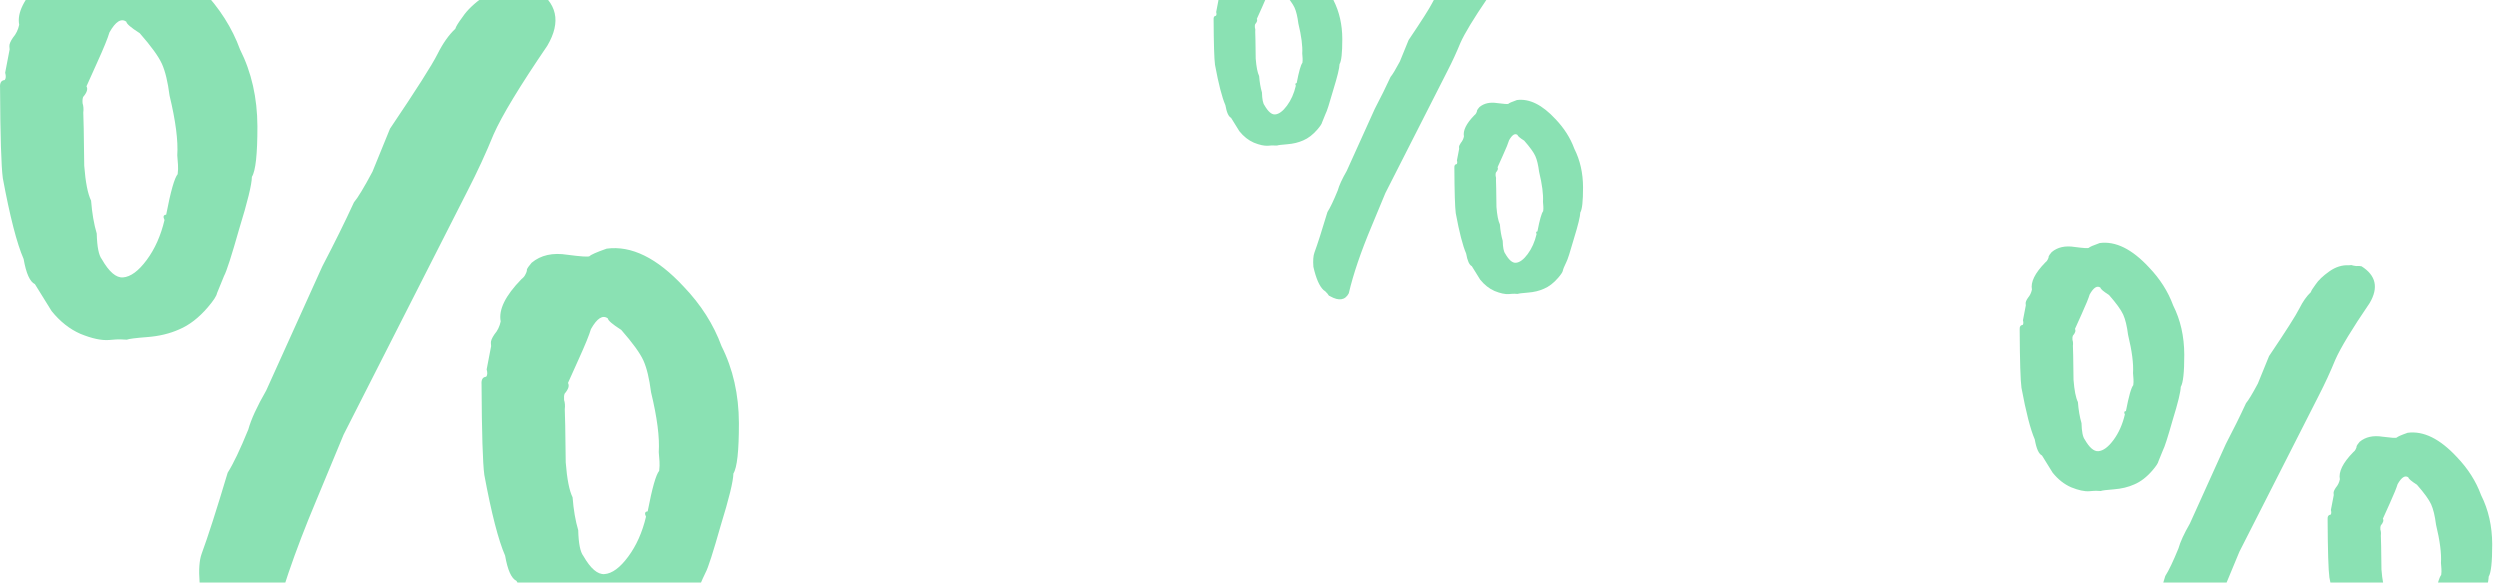 <svg width="309" height="72" viewBox="0 0 309 72" fill="none" xmlns="http://www.w3.org/2000/svg">
<path d="M63.609 -1.641L64.121 -1.68C64.299 -1.608 64.604 -1.546 65.038 -1.493C65.465 -1.526 65.81 -1.509 66.072 -1.443C68.871 0.318 69.396 2.683 67.648 5.652C64.25 10.638 62.039 14.287 61.014 16.599C60.074 18.905 59.006 21.22 57.81 23.546C57.212 24.708 52.099 34.765 42.471 53.717L39.099 61.836C36.41 68.228 34.517 73.785 33.419 78.508C32.519 80.21 30.992 80.456 28.837 79.246C28.745 79.168 28.656 79.131 28.571 79.138C28.479 79.059 28.384 78.938 28.285 78.773C28.187 78.609 28.046 78.448 27.862 78.29C27.763 78.126 27.533 77.929 27.172 77.699C26.154 76.746 25.32 74.834 24.67 71.963C24.552 70.426 24.634 69.26 24.917 68.465C25.699 66.343 26.774 62.996 28.141 58.424C28.831 57.34 29.683 55.557 30.695 53.074C31.03 51.845 31.766 50.242 32.903 48.265L39.843 32.913C41.342 30.049 42.643 27.415 43.747 25.011C44.22 24.459 44.983 23.198 46.034 21.227L48.203 15.907C51.443 11.105 53.398 8.034 54.068 6.694C54.739 5.354 55.475 4.309 56.276 3.561C56.342 3.298 56.648 2.802 57.193 2.073C57.732 1.258 58.612 0.418 59.834 -0.449C61.057 -1.316 62.315 -1.713 63.609 -1.641ZM80.053 63.204C80.605 60.326 81.079 58.658 81.473 58.198C81.526 57.764 81.539 57.377 81.513 57.035L81.424 55.882C81.543 54.069 81.225 51.602 80.47 48.481C80.253 46.78 79.938 45.472 79.525 44.559C79.111 43.646 78.198 42.384 76.786 40.775C75.702 40.085 75.15 39.611 75.13 39.355C74.493 38.889 73.797 39.329 73.041 40.675C72.837 41.378 72.331 42.62 71.523 44.4C70.714 46.18 70.274 47.159 70.202 47.336C70.399 47.665 70.261 48.105 69.788 48.657C69.715 48.834 69.692 49.094 69.719 49.435C69.83 49.77 69.86 50.155 69.807 50.588C69.84 51.015 69.879 53.203 69.924 57.151C70.081 59.201 70.363 60.64 70.771 61.468C70.889 63.005 71.121 64.362 71.469 65.537C71.509 67.167 71.719 68.225 72.1 68.711C72.993 70.274 73.866 71.023 74.72 70.958C75.66 70.886 76.635 70.167 77.647 68.8C78.659 67.434 79.392 65.789 79.846 63.864C79.642 63.45 79.711 63.23 80.053 63.204ZM60.151 45.659L60.703 42.782C60.697 42.696 60.687 42.568 60.674 42.397C60.654 42.141 60.799 41.786 61.107 41.333C61.502 40.873 61.761 40.338 61.886 39.727C61.604 38.288 62.458 36.548 64.449 34.505C64.692 34.314 64.85 34.13 64.922 33.953C65.074 33.684 65.143 33.464 65.129 33.293C65.202 33.115 65.396 32.843 65.711 32.475C66.841 31.529 68.32 31.201 70.146 31.491C71.795 31.708 72.701 31.767 72.865 31.668C73.023 31.485 73.73 31.173 74.984 30.733C78.046 30.326 81.215 31.887 84.493 35.415C86.641 37.656 88.204 40.113 89.182 42.787C90.601 45.599 91.316 48.766 91.329 52.287C91.334 55.723 91.107 57.802 90.647 58.525C90.634 59.471 90.111 61.616 89.079 64.96C88.133 68.297 87.508 70.234 87.206 70.773C86.687 71.844 86.397 72.553 86.338 72.902C86.279 73.25 85.895 73.838 85.185 74.665C84.081 75.953 82.905 76.859 81.656 77.384C80.494 77.903 79.186 78.218 77.734 78.33C76.282 78.441 75.432 78.549 75.182 78.654C74.578 78.615 74.147 78.605 73.891 78.624L72.994 78.693C72.055 78.765 70.876 78.512 69.457 77.934C68.123 77.349 66.934 76.409 65.89 75.115L63.831 71.793C63.207 71.498 62.741 70.46 62.432 68.679C61.599 66.767 60.742 63.44 59.862 58.696C59.666 57.251 59.551 53.523 59.52 47.512C59.474 46.914 59.664 46.599 60.091 46.566C60.249 46.382 60.269 46.08 60.151 45.659ZM20.54 26.534C21.092 23.657 21.566 21.988 21.96 21.528C22.013 21.095 22.026 20.707 22 20.366L21.911 19.212C22.03 17.399 21.712 14.932 20.957 11.812C20.74 10.11 20.425 8.803 20.012 7.89C19.598 6.976 18.685 5.715 17.273 4.105C16.189 3.415 15.637 2.942 15.617 2.686C14.98 2.219 14.284 2.659 13.528 4.006C13.324 4.709 12.818 5.95 12.01 7.73C11.201 9.511 10.761 10.489 10.689 10.667C10.886 10.995 10.748 11.435 10.275 11.987C10.202 12.164 10.179 12.424 10.206 12.765C10.317 13.101 10.347 13.485 10.294 13.918C10.327 14.345 10.366 16.533 10.411 20.482C10.568 22.531 10.85 23.97 11.258 24.798C11.376 26.335 11.608 27.692 11.957 28.868C11.996 30.497 12.206 31.555 12.586 32.041C13.48 33.605 14.353 34.354 15.207 34.288C16.147 34.216 17.122 33.497 18.134 32.131C19.146 30.765 19.879 29.119 20.333 27.194C20.129 26.78 20.198 26.56 20.54 26.534ZM0.638 8.989L1.19 6.112C1.184 6.027 1.174 5.899 1.161 5.728C1.141 5.472 1.286 5.117 1.594 4.664C1.989 4.204 2.248 3.668 2.373 3.058C2.091 1.619 2.945 -0.122 4.936 -2.165C5.179 -2.355 5.337 -2.539 5.409 -2.717C5.561 -2.986 5.63 -3.206 5.617 -3.377C5.689 -3.554 5.883 -3.827 6.198 -4.195C7.328 -5.14 8.806 -5.469 10.633 -5.179C12.282 -4.962 13.188 -4.903 13.352 -5.001C13.51 -5.185 14.216 -5.497 15.471 -5.937C18.533 -6.344 21.702 -4.783 24.98 -1.254C27.128 0.986 28.691 3.444 29.669 6.118C31.088 8.93 31.803 12.096 31.816 15.618C31.821 19.053 31.594 21.133 31.134 21.855C31.121 22.801 30.598 24.946 29.566 28.29C28.62 31.627 27.995 33.565 27.693 34.103C27.259 35.168 26.97 35.877 26.825 36.232C26.766 36.58 26.382 37.168 25.672 37.996C24.568 39.283 23.392 40.189 22.143 40.715C20.981 41.233 19.673 41.549 18.221 41.66C16.769 41.771 15.919 41.88 15.669 41.985C15.065 41.945 14.634 41.935 14.378 41.955L13.481 42.024C12.542 42.096 11.363 41.843 9.944 41.264C8.61 40.679 7.421 39.74 6.377 38.445L4.318 35.124C3.694 34.828 3.228 33.79 2.919 32.01C2.085 30.098 1.229 26.77 0.349 22.027C0.153 20.581 0.038 16.853 0.007 10.842C-0.039 10.244 0.151 9.929 0.578 9.896C0.736 9.712 0.756 9.41 0.638 8.989Z" fill="#8AE1B3"/>
<path d="M181.804 -3.82L182.061 -3.84C182.149 -3.804 182.302 -3.773 182.519 -3.746C182.732 -3.763 182.905 -3.755 183.036 -3.722C184.435 -2.841 184.698 -1.659 183.824 -0.174C182.125 2.319 181.019 4.143 180.507 5.299C180.037 6.452 179.503 7.61 178.905 8.773C178.606 9.354 176.049 14.383 171.235 23.858L169.549 27.918C168.205 31.114 167.259 33.892 166.71 36.254C166.26 37.105 165.496 37.228 164.418 36.623C164.373 36.584 164.328 36.566 164.285 36.569C164.239 36.53 164.192 36.469 164.143 36.387C164.093 36.304 164.023 36.224 163.931 36.145C163.882 36.063 163.767 35.965 163.586 35.849C163.077 35.373 162.66 34.417 162.335 32.982C162.276 32.213 162.317 31.63 162.459 31.233C162.85 30.172 163.387 28.498 164.071 26.212C164.416 25.67 164.841 24.778 165.347 23.537C165.515 22.923 165.883 22.121 166.451 21.133L169.922 13.457C170.671 12.025 171.322 10.708 171.874 9.506C172.11 9.23 172.491 8.599 173.017 7.614L174.102 4.953C175.721 2.552 176.699 1.017 177.034 0.347C177.369 -0.323 177.737 -0.845 178.138 -1.22C178.171 -1.351 178.324 -1.599 178.597 -1.964C178.866 -2.371 179.306 -2.791 179.917 -3.225C180.528 -3.658 181.157 -3.857 181.804 -3.82ZM190.027 28.602C190.303 27.163 190.539 26.329 190.737 26.099C190.763 25.882 190.769 25.688 190.756 25.518L190.712 24.941C190.771 24.035 190.612 22.801 190.235 21.241C190.127 20.39 189.969 19.736 189.762 19.28C189.555 18.823 189.099 18.192 188.393 17.387C187.851 17.042 187.575 16.806 187.565 16.678C187.247 16.444 186.898 16.664 186.521 17.338C186.419 17.689 186.166 18.31 185.761 19.2C185.357 20.09 185.137 20.579 185.101 20.668C185.199 20.832 185.13 21.052 184.894 21.328C184.858 21.417 184.846 21.547 184.859 21.718C184.915 21.885 184.93 22.077 184.903 22.294C184.92 22.508 184.939 23.601 184.962 25.576C185.041 26.6 185.182 27.32 185.385 27.734C185.444 28.502 185.561 29.181 185.735 29.769C185.754 30.583 185.859 31.112 186.05 31.355C186.496 32.137 186.933 32.512 187.36 32.479C187.83 32.443 188.318 32.083 188.824 31.4C189.33 30.717 189.696 29.894 189.923 28.932C189.821 28.725 189.856 28.615 190.027 28.602ZM180.075 19.83L180.352 18.391C180.348 18.348 180.343 18.284 180.337 18.199C180.327 18.071 180.399 17.893 180.554 17.667C180.751 17.437 180.881 17.169 180.943 16.864C180.802 16.144 181.229 15.274 182.225 14.252C182.346 14.157 182.425 14.065 182.461 13.977C182.537 13.842 182.571 13.732 182.565 13.646C182.601 13.558 182.698 13.421 182.856 13.238C183.421 12.765 184.16 12.601 185.073 12.745C185.897 12.854 186.351 12.883 186.433 12.834C186.512 12.742 186.865 12.586 187.492 12.366C189.023 12.163 190.608 12.943 192.246 14.708C193.32 15.828 194.102 17.057 194.591 18.394C195.3 19.8 195.658 21.383 195.664 23.144C195.667 24.862 195.554 25.901 195.324 26.262C195.317 26.735 195.056 27.808 194.54 29.48C194.066 31.148 193.754 32.117 193.603 32.387C193.343 32.922 193.199 33.277 193.169 33.451C193.14 33.625 192.947 33.919 192.592 34.333C192.04 34.976 191.452 35.429 190.828 35.692C190.247 35.952 189.593 36.109 188.867 36.165C188.141 36.221 187.716 36.275 187.591 36.327C187.289 36.307 187.074 36.302 186.946 36.312L186.497 36.347C186.027 36.383 185.438 36.256 184.728 35.967C184.062 35.674 183.467 35.205 182.945 34.557L181.916 32.897C181.604 32.749 181.37 32.23 181.216 31.34C180.799 30.384 180.371 28.72 179.931 26.348C179.833 25.625 179.776 23.761 179.76 20.756C179.737 20.457 179.832 20.299 180.046 20.283C180.125 20.191 180.134 20.04 180.075 19.83ZM160.27 10.267C160.546 8.828 160.783 7.994 160.98 7.764C161.006 7.547 161.013 7.354 161 7.183L160.956 6.606C161.015 5.7 160.856 4.466 160.478 2.906C160.37 2.055 160.213 1.401 160.006 0.945C159.799 0.488 159.342 -0.143 158.636 -0.948C158.094 -1.293 157.819 -1.529 157.809 -1.657C157.49 -1.89 157.142 -1.67 156.764 -0.997C156.662 -0.646 156.409 -0.025 156.005 0.865C155.601 1.755 155.381 2.245 155.344 2.333C155.443 2.498 155.374 2.718 155.137 2.994C155.101 3.082 155.09 3.212 155.103 3.383C155.159 3.55 155.173 3.742 155.147 3.959C155.163 4.173 155.183 5.267 155.205 7.241C155.284 8.266 155.425 8.985 155.629 9.399C155.688 10.168 155.804 10.846 155.978 11.434C155.998 12.249 156.103 12.777 156.293 13.021C156.74 13.802 157.177 14.177 157.604 14.144C158.073 14.108 158.561 13.748 159.067 13.065C159.573 12.382 159.94 11.559 160.166 10.597C160.065 10.39 160.099 10.28 160.27 10.267ZM150.319 1.495L150.595 0.056C150.592 0.013 150.587 -0.051 150.58 -0.136C150.57 -0.264 150.643 -0.442 150.797 -0.668C150.994 -0.898 151.124 -1.166 151.187 -1.471C151.046 -2.191 151.473 -3.061 152.468 -4.082C152.59 -4.178 152.669 -4.27 152.705 -4.358C152.78 -4.493 152.815 -4.603 152.808 -4.688C152.844 -4.777 152.941 -4.913 153.099 -5.097C153.664 -5.57 154.403 -5.734 155.316 -5.59C156.141 -5.481 156.594 -5.451 156.676 -5.501C156.755 -5.593 157.108 -5.749 157.736 -5.968C159.266 -6.172 160.851 -5.391 162.49 -3.627C163.564 -2.507 164.345 -1.278 164.835 0.059C165.544 1.465 165.902 3.048 165.908 4.809C165.911 6.527 165.797 7.566 165.567 7.928C165.561 8.401 165.299 9.473 164.783 11.145C164.31 12.813 163.998 13.783 163.846 14.052C163.63 14.584 163.485 14.939 163.413 15.116C163.383 15.29 163.191 15.584 162.836 15.998C162.284 16.642 161.696 17.095 161.072 17.357C160.49 17.617 159.837 17.774 159.111 17.83C158.385 17.886 157.959 17.94 157.835 17.992C157.532 17.973 157.317 17.968 157.189 17.977L156.741 18.012C156.271 18.048 155.681 17.921 154.972 17.632C154.305 17.34 153.711 16.87 153.189 16.223L152.159 14.562C151.847 14.414 151.614 13.895 151.46 13.005C151.043 12.049 150.614 10.385 150.175 8.013C150.076 7.291 150.019 5.427 150.003 2.421C149.98 2.122 150.076 1.964 150.289 1.948C150.368 1.856 150.378 1.705 150.319 1.495Z" fill="#8AE1B3"/>
<path d="M290.309 32.788L290.637 32.763C290.75 32.809 290.946 32.849 291.223 32.883C291.496 32.861 291.716 32.872 291.885 32.914C293.674 34.04 294.01 35.553 292.892 37.452C290.719 40.64 289.305 42.974 288.649 44.453C288.048 45.927 287.365 47.408 286.6 48.895C286.218 49.639 282.948 56.071 276.79 68.191L274.634 73.383C272.915 77.471 271.704 81.025 271.002 84.046C270.426 85.134 269.449 85.291 268.071 84.518C268.012 84.468 267.956 84.445 267.901 84.449C267.842 84.398 267.781 84.32 267.718 84.216C267.655 84.11 267.565 84.007 267.447 83.907C267.384 83.802 267.237 83.675 267.006 83.528C266.355 82.919 265.822 81.696 265.406 79.86C265.331 78.877 265.383 78.131 265.564 77.623C266.064 76.266 266.752 74.126 267.626 71.201C268.068 70.508 268.612 69.368 269.259 67.78C269.474 66.994 269.944 65.969 270.672 64.704L275.11 54.887C276.068 53.055 276.901 51.37 277.607 49.833C277.909 49.48 278.397 48.673 279.069 47.413L280.457 44.01C282.528 40.939 283.779 38.975 284.207 38.118C284.636 37.261 285.107 36.593 285.62 36.114C285.662 35.946 285.857 35.629 286.206 35.163C286.55 34.642 287.114 34.104 287.895 33.55C288.677 32.995 289.481 32.741 290.309 32.788ZM300.826 74.258C301.179 72.418 301.482 71.351 301.734 71.057C301.767 70.779 301.776 70.532 301.759 70.313L301.703 69.576C301.778 68.416 301.575 66.838 301.092 64.843C300.954 63.755 300.752 62.918 300.488 62.334C300.223 61.75 299.639 60.944 298.736 59.914C298.043 59.473 297.69 59.17 297.677 59.006C297.27 58.708 296.825 58.989 296.341 59.85C296.211 60.3 295.887 61.094 295.37 62.233C294.853 63.371 294.572 63.997 294.525 64.11C294.651 64.32 294.563 64.602 294.261 64.955C294.214 65.068 294.2 65.234 294.216 65.453C294.288 65.667 294.307 65.913 294.273 66.19C294.294 66.463 294.319 67.862 294.348 70.387C294.448 71.698 294.629 72.618 294.889 73.148C294.965 74.131 295.114 74.999 295.336 75.751C295.361 76.793 295.495 77.469 295.739 77.78C296.31 78.78 296.869 79.259 297.415 79.217C298.016 79.171 298.64 78.711 299.287 77.838C299.934 76.964 300.403 75.911 300.693 74.68C300.563 74.416 300.607 74.275 300.826 74.258ZM288.097 63.038L288.451 61.198C288.446 61.143 288.44 61.061 288.432 60.952C288.419 60.788 288.512 60.561 288.709 60.271C288.961 59.977 289.127 59.635 289.207 59.244C289.027 58.324 289.573 57.211 290.847 55.904C291.002 55.782 291.103 55.665 291.149 55.551C291.246 55.379 291.29 55.238 291.282 55.129C291.328 55.016 291.452 54.841 291.653 54.606C292.376 54.001 293.322 53.791 294.49 53.977C295.544 54.115 296.124 54.153 296.229 54.09C296.33 53.973 296.781 53.773 297.584 53.492C299.542 53.232 301.569 54.23 303.665 56.487C305.039 57.919 306.038 59.491 306.664 61.201C307.571 63 308.029 65.025 308.037 67.277C308.04 69.474 307.895 70.804 307.601 71.266C307.593 71.871 307.258 73.243 306.598 75.381C305.993 77.515 305.593 78.755 305.4 79.099C305.068 79.784 304.883 80.238 304.845 80.46C304.807 80.683 304.561 81.059 304.108 81.588C303.402 82.412 302.649 82.991 301.851 83.327C301.107 83.659 300.271 83.861 299.343 83.932C298.414 84.003 297.87 84.072 297.71 84.139C297.324 84.114 297.049 84.108 296.885 84.12L296.311 84.164C295.711 84.21 294.956 84.049 294.049 83.679C293.196 83.305 292.436 82.704 291.768 81.876L290.451 79.752C290.052 79.562 289.754 78.899 289.557 77.76C289.023 76.537 288.475 74.409 287.913 71.376C287.787 70.451 287.714 68.067 287.694 64.222C287.664 63.84 287.786 63.639 288.059 63.618C288.16 63.5 288.173 63.307 288.097 63.038ZM262.765 50.807C263.118 48.967 263.421 47.899 263.673 47.605C263.707 47.328 263.715 47.08 263.698 46.862L263.642 46.124C263.718 44.965 263.514 43.387 263.031 41.391C262.893 40.303 262.692 39.467 262.427 38.883C262.162 38.299 261.579 37.492 260.675 36.462C259.982 36.021 259.629 35.719 259.617 35.555C259.209 35.256 258.764 35.538 258.281 36.399C258.15 36.849 257.827 37.642 257.31 38.781C256.793 39.919 256.511 40.545 256.465 40.659C256.591 40.869 256.502 41.151 256.2 41.503C256.154 41.617 256.139 41.783 256.156 42.001C256.227 42.215 256.246 42.461 256.212 42.739C256.233 43.012 256.258 44.411 256.287 46.936C256.388 48.247 256.568 49.167 256.829 49.696C256.904 50.679 257.053 51.547 257.275 52.299C257.3 53.341 257.435 54.018 257.678 54.329C258.25 55.329 258.808 55.808 259.355 55.766C259.955 55.72 260.579 55.26 261.227 54.386C261.874 53.512 262.342 52.46 262.633 51.229C262.502 50.964 262.546 50.823 262.765 50.807ZM250.037 39.586L250.39 37.746C250.386 37.691 250.38 37.61 250.371 37.5C250.359 37.337 250.451 37.11 250.649 36.82C250.901 36.526 251.067 36.183 251.147 35.793C250.966 34.872 251.513 33.759 252.786 32.453C252.941 32.331 253.042 32.213 253.088 32.1C253.185 31.928 253.229 31.787 253.221 31.678C253.267 31.564 253.391 31.39 253.593 31.155C254.316 30.55 255.261 30.34 256.429 30.525C257.483 30.664 258.063 30.702 258.168 30.639C258.269 30.521 258.721 30.322 259.523 30.04C261.481 29.78 263.508 30.779 265.604 33.035C266.978 34.468 267.978 36.039 268.603 37.75C269.51 39.548 269.968 41.573 269.976 43.825C269.98 46.023 269.835 47.352 269.54 47.814C269.532 48.419 269.198 49.791 268.538 51.93C267.932 54.064 267.533 55.303 267.339 55.648C267.062 56.328 266.877 56.782 266.785 57.009C266.747 57.231 266.501 57.607 266.047 58.137C265.341 58.96 264.589 59.54 263.79 59.876C263.047 60.208 262.211 60.409 261.282 60.48C260.354 60.551 259.809 60.621 259.65 60.688C259.263 60.663 258.988 60.656 258.824 60.669L258.251 60.713C257.65 60.759 256.896 60.597 255.988 60.227C255.135 59.853 254.375 59.252 253.707 58.424L252.391 56.3C251.991 56.111 251.693 55.447 251.496 54.309C250.963 53.086 250.415 50.958 249.852 47.924C249.726 47 249.653 44.615 249.633 40.771C249.604 40.389 249.726 40.187 249.999 40.166C250.1 40.048 250.112 39.855 250.037 39.586Z" fill="#8AE1B3"/>
</svg>
